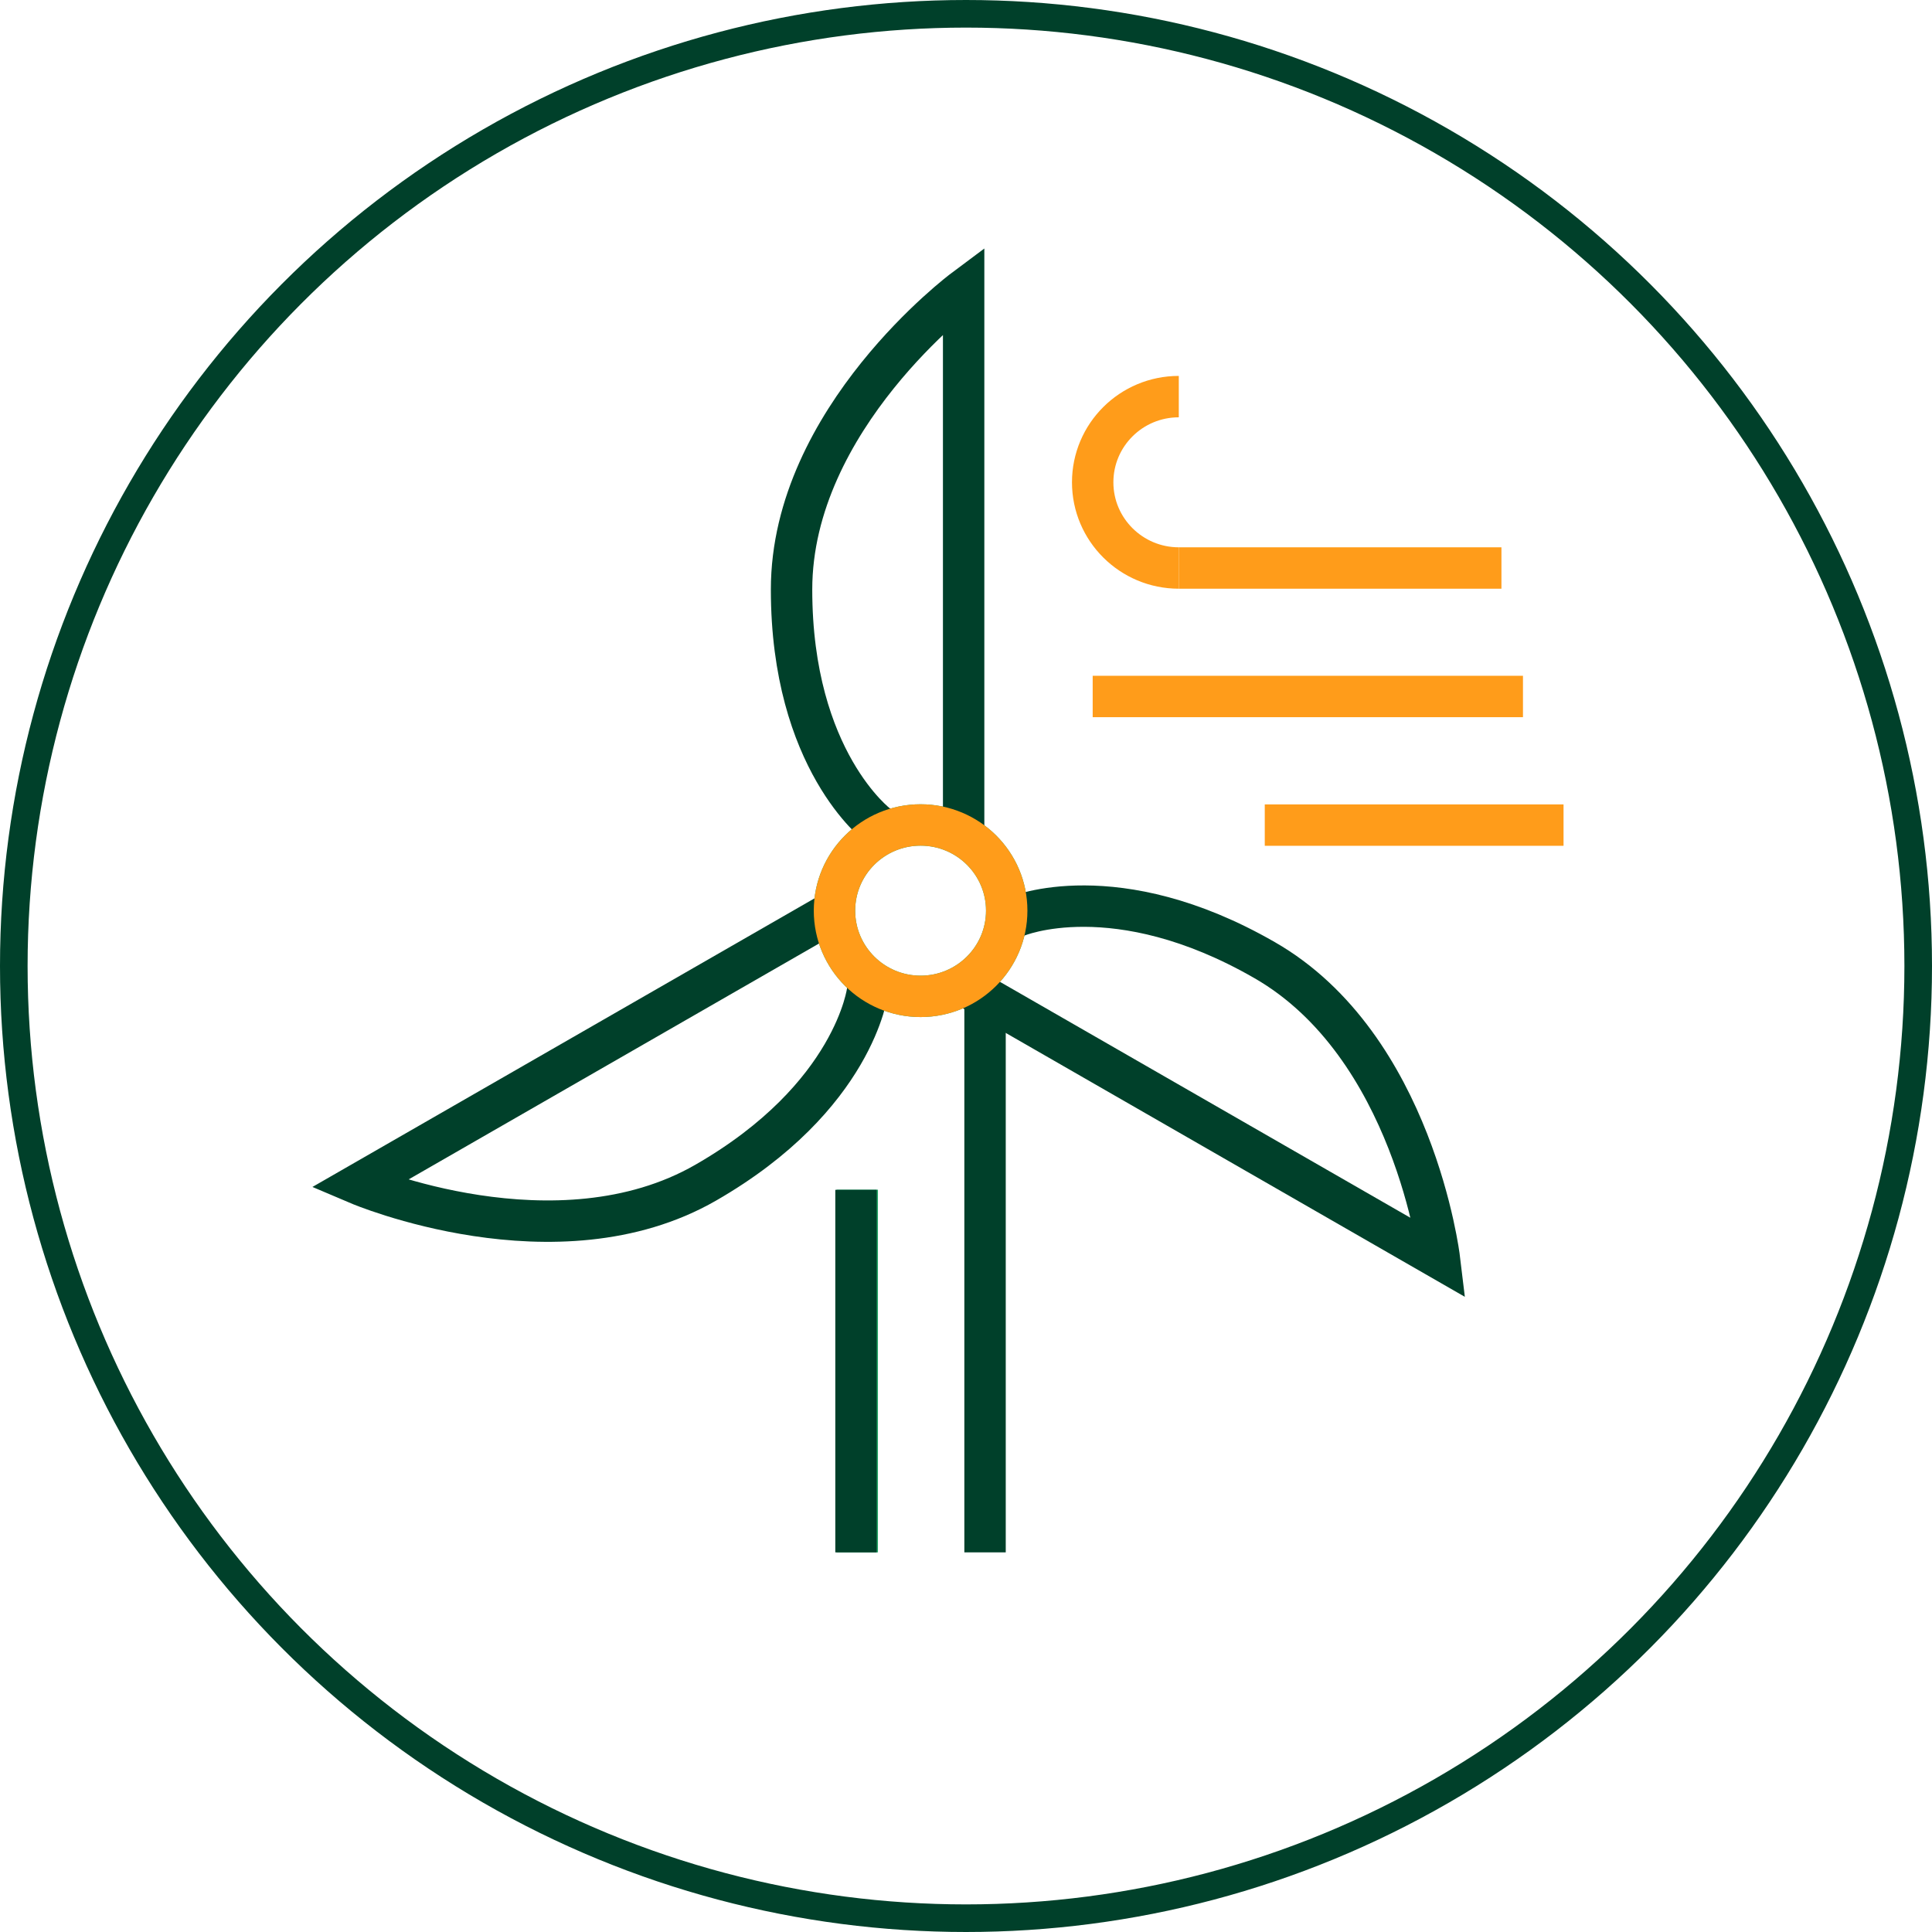 <svg width="140" height="140" viewBox="0 0 140 140" fill="none" xmlns="http://www.w3.org/2000/svg">
<mask id="mask0_198_213" style="mask-type:luminance" maskUnits="userSpaceOnUse" x="60" y="59" width="13" height="14">
<path d="M66.71 72.2C70.156 72.2 72.95 69.42 72.95 65.99C72.95 62.56 70.156 59.78 66.71 59.78C63.264 59.78 60.47 62.56 60.47 65.99C60.47 69.42 63.264 72.2 66.71 72.2Z" fill="white"/>
</mask>
<g mask="url(#mask0_198_213)">
<path d="M73.94 58.79H59.47V73.2H73.94V58.79Z" stroke="#1FA364" stroke-width="3" stroke-miterlimit="10" stroke-linecap="square"/>
</g>
<path d="M66.71 72.2C70.156 72.2 72.95 69.42 72.95 65.99C72.95 62.56 70.156 59.78 66.71 59.78C63.264 59.78 60.47 62.56 60.47 65.99C60.47 69.42 63.264 72.2 66.71 72.2Z" stroke="#1FA364" stroke-width="3" stroke-miterlimit="10" stroke-linecap="square"/>
<path d="M69.829 59.79V21C69.829 21 57.359 30.31 57.359 42.72C57.359 55.13 63.599 59.79 63.599 59.79" stroke="#00402A" stroke-width="3" stroke-miterlimit="10" stroke-linecap="square"/>
<path d="M70.55 71.78L104.3 91.18C104.3 91.18 102.44 75.77 91.63 69.57C80.83 63.36 73.66 66.41 73.66 66.41" stroke="#00402A" stroke-width="3" stroke-miterlimit="10" stroke-linecap="square"/>
<path d="M59.75 66.41L26 85.81C26 85.81 40.34 91.91 51.14 85.7C61.94 79.49 62.87 71.79 62.87 71.79" stroke="#00402A" stroke-width="3" stroke-miterlimit="10" stroke-linecap="square"/>
<path d="M62.119 110.99V87.71" stroke="#1FA364" stroke-width="3" stroke-miterlimit="10" stroke-linecap="square"/>
<path d="M62.029 87.72V110.99" stroke="#00402A" stroke-width="3" stroke-miterlimit="10" stroke-linecap="square"/>
<path d="M108.8 41.16H85.42" stroke="#FF9C1A" stroke-width="3" stroke-miterlimit="10"/>
<path d="M85.42 41.16C81.98 41.16 79.18 38.38 79.18 34.95C79.18 31.52 81.97 28.74 85.42 28.74" stroke="#FF9C1A" stroke-width="3" stroke-miterlimit="10"/>
<path d="M79.18 50.47H110.36" stroke="#FF9C1A" stroke-width="3" stroke-miterlimit="10"/>
<path d="M113.3 59.79H91.65" stroke="#FF9C1A" stroke-width="3" stroke-miterlimit="10"/>
<path d="M71.38 110.99V73.75" stroke="#00402A" stroke-width="3" stroke-miterlimit="10" stroke-linecap="square"/>
<path d="M66.71 72.2C70.156 72.2 72.95 69.42 72.95 65.99C72.95 62.56 70.156 59.78 66.71 59.78C63.264 59.78 60.47 62.56 60.47 65.99C60.47 69.42 63.264 72.2 66.71 72.2Z" stroke="#FF9C1A" stroke-width="3" stroke-miterlimit="10"/>
<circle cx="70" cy="70" r="69" stroke="#00402A" stroke-width="2"/>
</svg>

